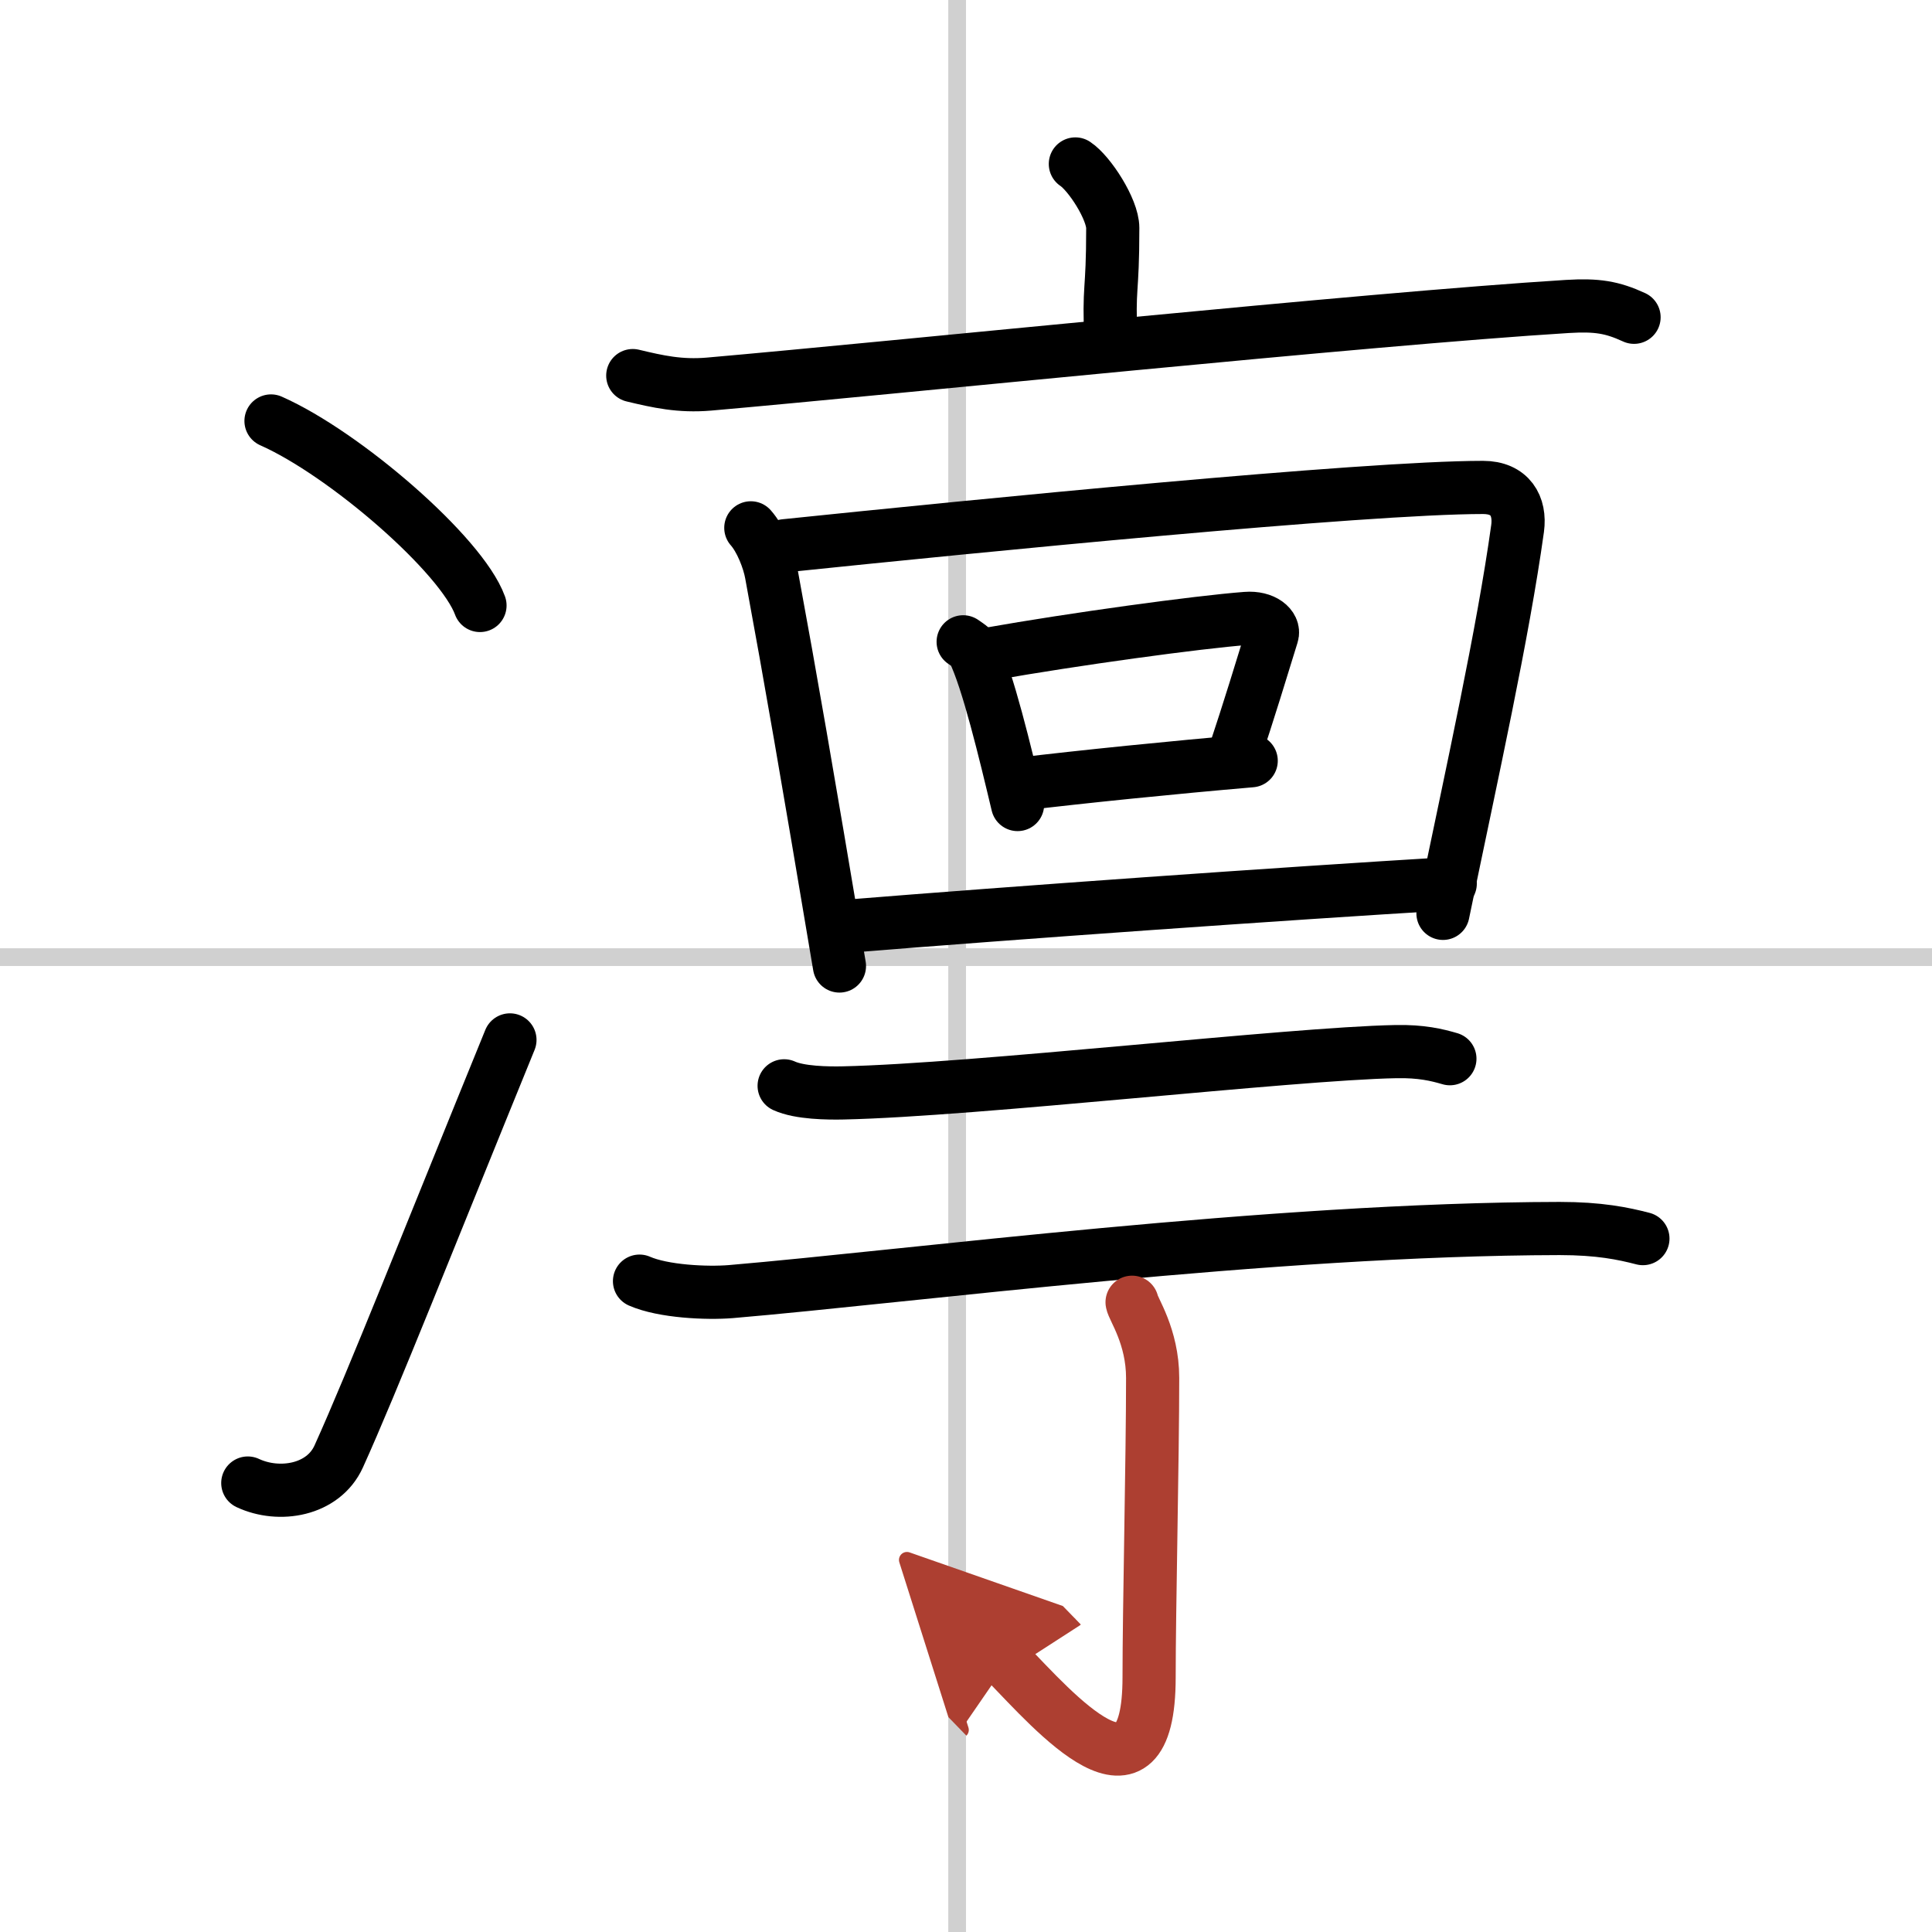 <svg width="400" height="400" viewBox="0 0 109 109" xmlns="http://www.w3.org/2000/svg"><defs><marker id="a" markerWidth="4" orient="auto" refX="1" refY="5" viewBox="0 0 10 10"><polyline points="0 0 10 5 0 10 1 5" fill="#ad3f31" stroke="#ad3f31"/></marker></defs><g fill="none" stroke="#000" stroke-linecap="round" stroke-linejoin="round" stroke-width="3"><rect width="100%" height="100%" fill="#fff" stroke="#fff"/><line x1="54" x2="54" y2="109" stroke="#d0d0d0" stroke-width="1"/><line x2="109" y1="54" y2="54" stroke="#d0d0d0" stroke-width="1"/><path d="m15.29 23.75c4.16 1.84 10.75 7.55 11.79 10.41"/><path d="M13.98,83.67c1.77,0.83,4.26,0.42,5.13-1.5C21,78,24.25,69.75,28.77,58.67"/><path d="m60.67 9.25c0.8 0.53 2.11 2.56 2.11 3.61 0 3.86-0.25 3.13-0.1 6.4"/><path d="m35.7 21.19c1.42 0.34 2.66 0.62 4.3 0.48 10.51-0.92 37.11-3.68 48.43-4.38 1.67-0.1 2.52 0.04 3.76 0.61"/><path d="m42.36 29.78c0.56 0.63 1.02 1.8 1.16 2.59 1.13 6.13 1.95 10.88 3.84 22.13"/><path d="M44.28,30.79C55,29.68,76.96,27.5,83.67,27.5c1.53,0,2.12,1.05,1.95,2.31c-0.83,5.98-2.54,13.64-4.21,21.72"/><path d="m54.34 36.21c0.24 0.17 0.48 0.3 0.58 0.51 0.81 1.64 1.79 5.73 2.49 8.67"/><path d="m55.81 36.9c4.8-0.85 11.75-1.8 14.5-2.01 1-0.08 1.61 0.47 1.46 0.93-0.59 1.91-1.29 4.22-2.17 6.86"/><path d="m57.55 44.24c3.48-0.42 8.61-0.94 13.04-1.32"/><path d="m47.89 52.25c9.25-0.75 24.15-1.81 33.93-2.4"/><path d="m44.24 61.26c0.87 0.4 2.47 0.42 3.34 0.4 7.42-0.16 25.29-2.22 31.17-2.33 1.45-0.03 2.33 0.19 3.05 0.4"/><path d="m36.08 72.28c1.34 0.59 3.81 0.7 5.15 0.59 10.13-0.86 30.4-3.53 46.76-3.56 2.24 0 3.58 0.28 4.7 0.57"/><path d="m63.87 73.47c0.05 0.37 1.16 1.92 1.16 4.27 0 4.51-0.2 13.05-0.2 16.89 0 8.15-5.36 1.93-8.02-0.81" marker-end="url(#a)" stroke="#ad3f31"/></g></svg>
